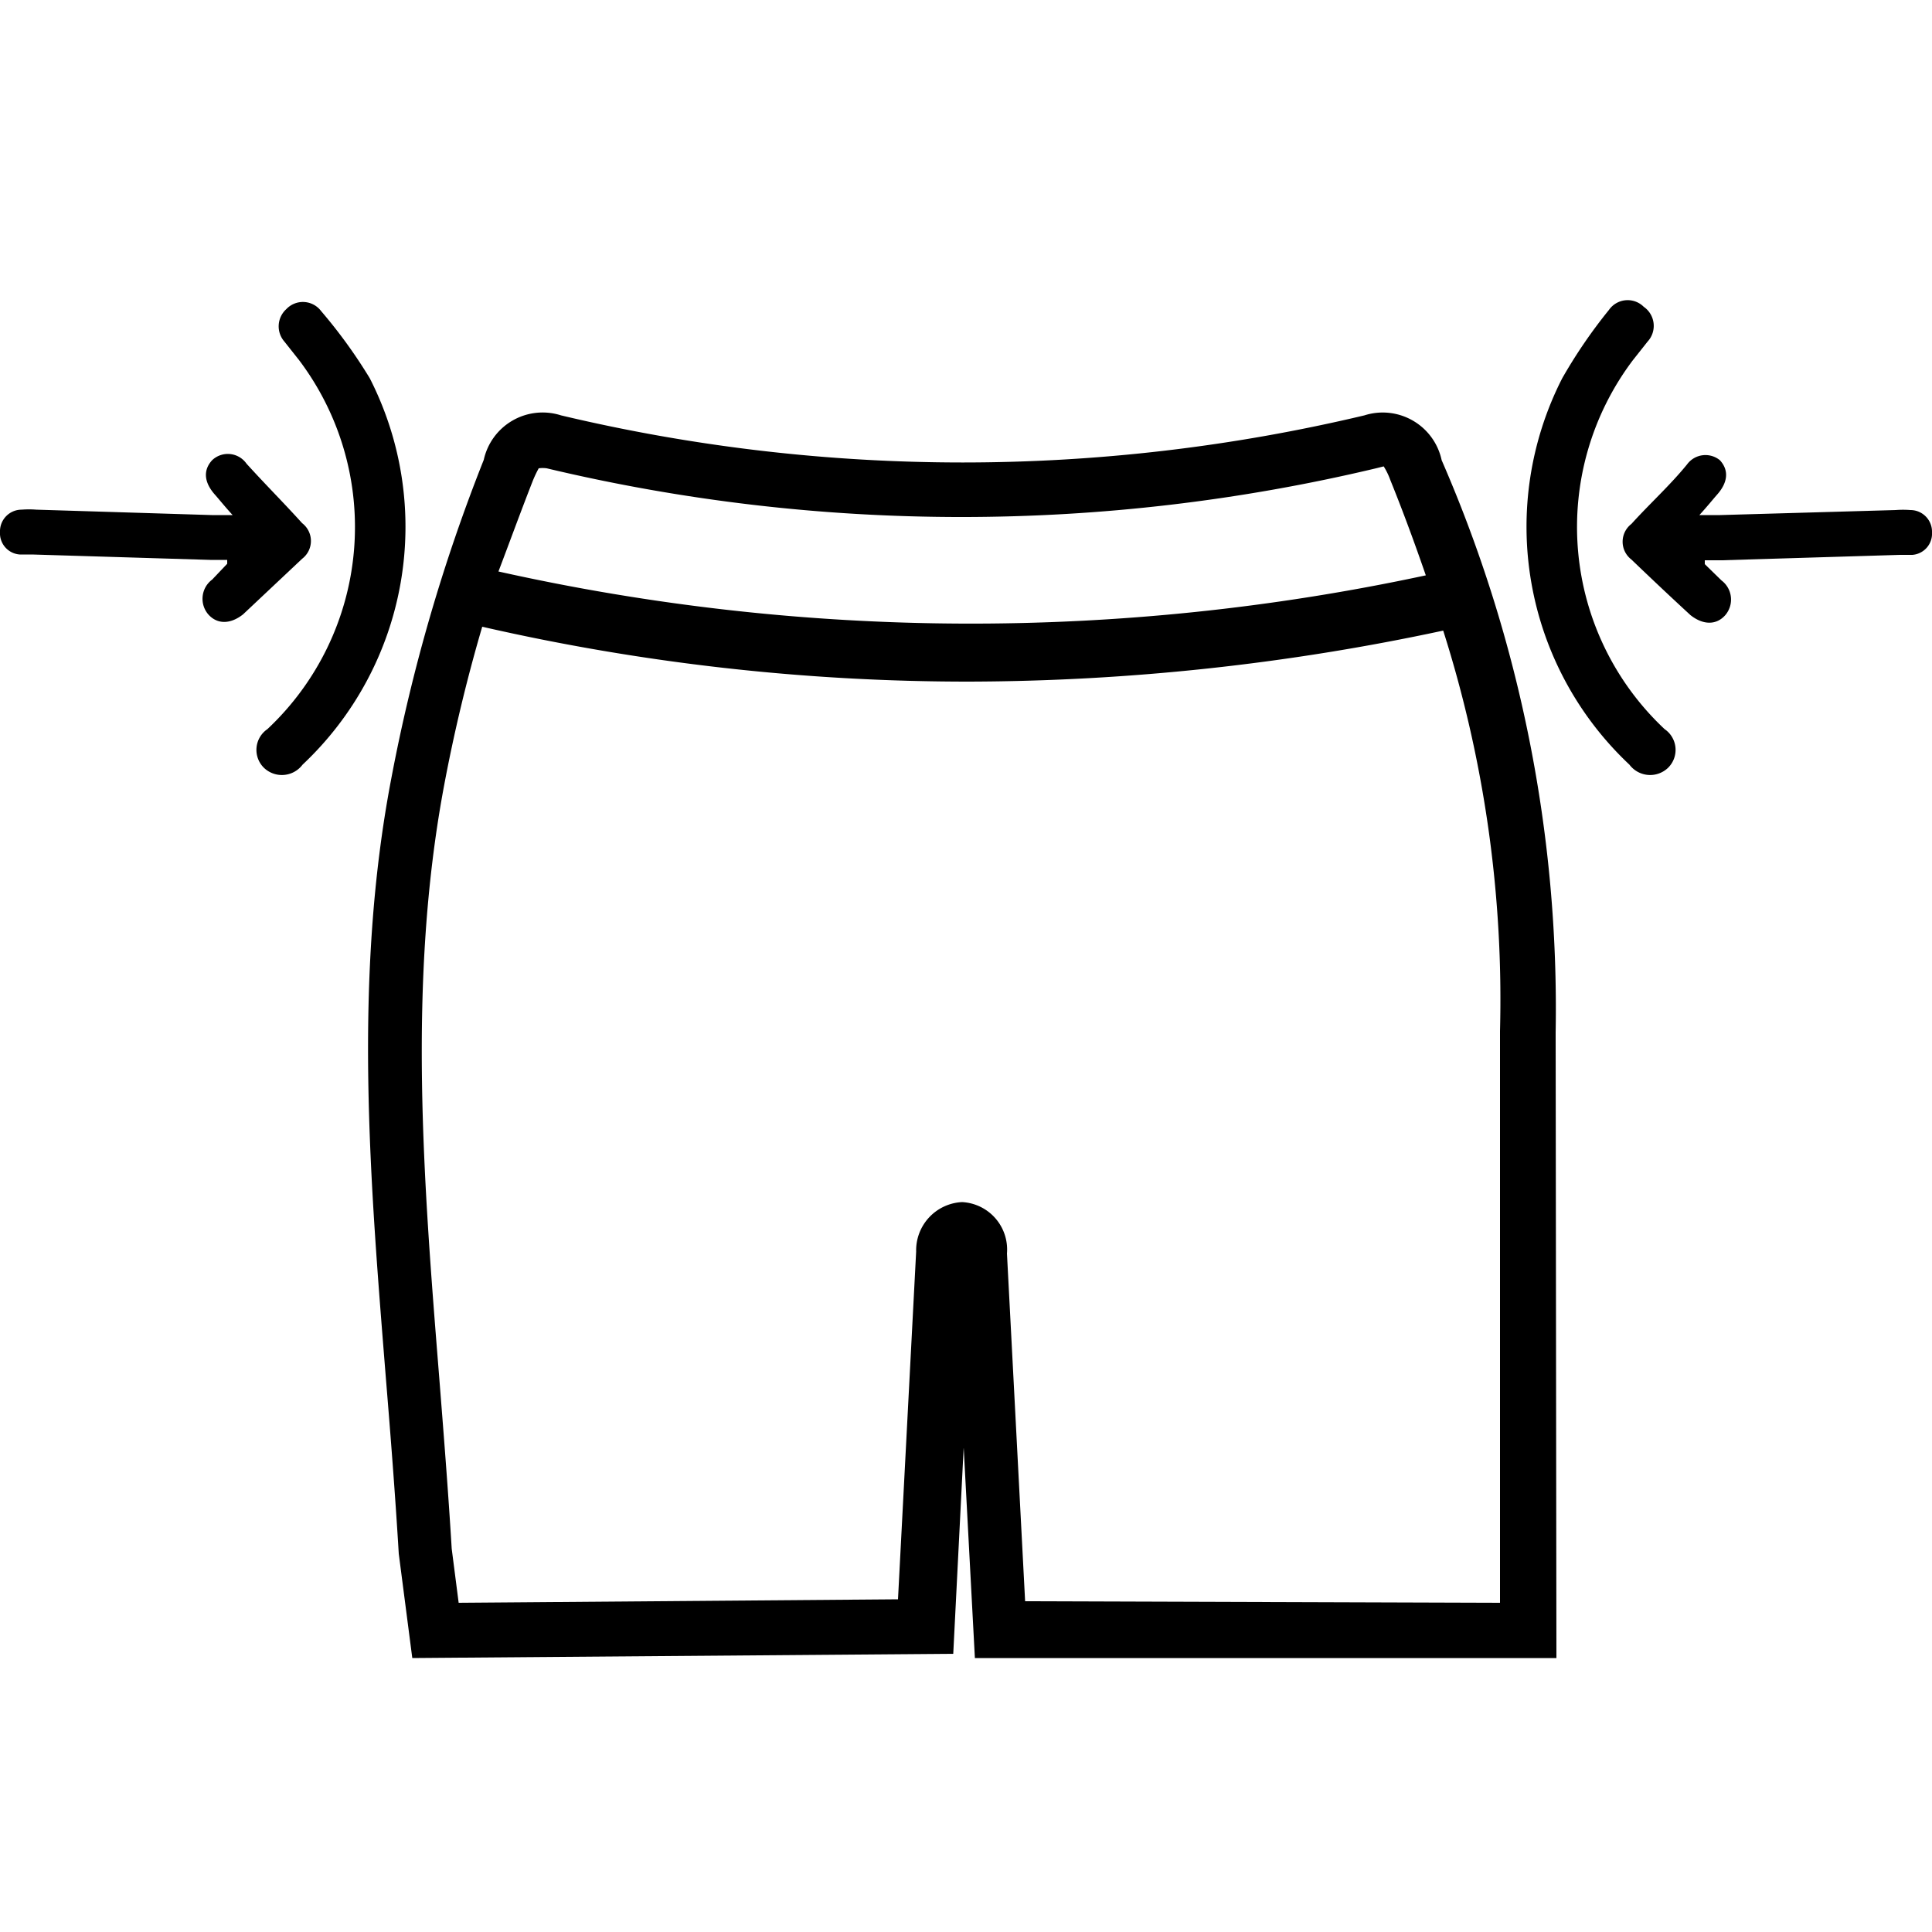 <svg id="ELASTIC_WAISTBAND" data-name="ELASTIC WAISTBAND" xmlns="http://www.w3.org/2000/svg" viewBox="0 0 50 50"><path d="M5.49,11.91c-.24.26-.21.58.08.9.13.15.25.3.45.52H5.48L.94,13.19a2.44,2.44,0,0,0-.38,0,.56.56,0,0,0-.56.58.55.55,0,0,0,.51.58H.83l4.61.14h.44l0,.1L5.49,15a.62.62,0,0,0-.1.9c.23.26.57.26.9,0l1.53-1.44a.58.58,0,0,0,0-.92c-.47-.52-.95-1-1.44-1.54A.59.59,0,0,0,5.49,11.91Z"/><path d="M7.36,8.84l.38.48a7.17,7.17,0,0,1-.82,9.55.65.65,0,0,0-.09,1,.67.67,0,0,0,1-.08,8.45,8.45,0,0,0,1.74-10A13.18,13.18,0,0,0,8.31,8.05.59.59,0,0,0,7.41,8,.6.6,0,0,0,7.36,8.84Z"/><path d="M44.51,11.91c.24.26.21.58-.08.9-.13.15-.25.3-.45.52h.54l4.54-.13a2.44,2.44,0,0,1,.38,0,.56.56,0,0,1,.56.58.55.55,0,0,1-.51.58h-.32l-4.61.14h-.44l0,.1.43.42a.62.62,0,0,1,.1.9c-.23.26-.57.26-.9,0q-.76-.7-1.53-1.44a.58.58,0,0,1,0-.92c.47-.52,1-1,1.44-1.54A.59.59,0,0,1,44.51,11.91Z"/><path d="M42.64,8.84l-.38.48a7.17,7.17,0,0,0,.82,9.55.65.65,0,0,1,.09,1,.67.67,0,0,1-1-.08,8.45,8.45,0,0,1-1.74-10,13.18,13.18,0,0,1,1.21-1.77.59.59,0,0,1,.9-.08A.6.6,0,0,1,42.64,8.84Z"/><path d="M40.26,26.72a35.53,35.53,0,0,0-2.95-14.81,1.56,1.56,0,0,0-2-1.16,44.94,44.94,0,0,1-20.79,0,1.56,1.56,0,0,0-2,1.15,45,45,0,0,0-2.39,8.23c-1,5.21-.55,10.46-.14,15.58.12,1.46.24,3,.33,4.5l.35,2.7,14-.11.27-5.34.29,5.45H40.28ZM13.79,12.44c.09-.22.15-.31.15-.32a.75.75,0,0,1,.21,0,46.31,46.31,0,0,0,21.46,0l.2-.05a1.78,1.78,0,0,1,.17.35c.34.84.64,1.66.92,2.47a56.09,56.09,0,0,1-24-.1C13.2,14,13.48,13.23,13.79,12.44Zm12.74,29-.47-9a1.23,1.23,0,0,0-1.16-1.33,1.25,1.25,0,0,0-1.19,1.28l-.47,9-11.37.09-.18-1.4c-.09-1.49-.21-3-.33-4.52-.4-5-.81-10.13.12-15.16a42.3,42.3,0,0,1,1-4.18,56.35,56.35,0,0,0,12.6,1.42,59.06,59.06,0,0,0,12.27-1.32,31.49,31.49,0,0,1,1.47,10.36h0V41.48Z"/></svg>